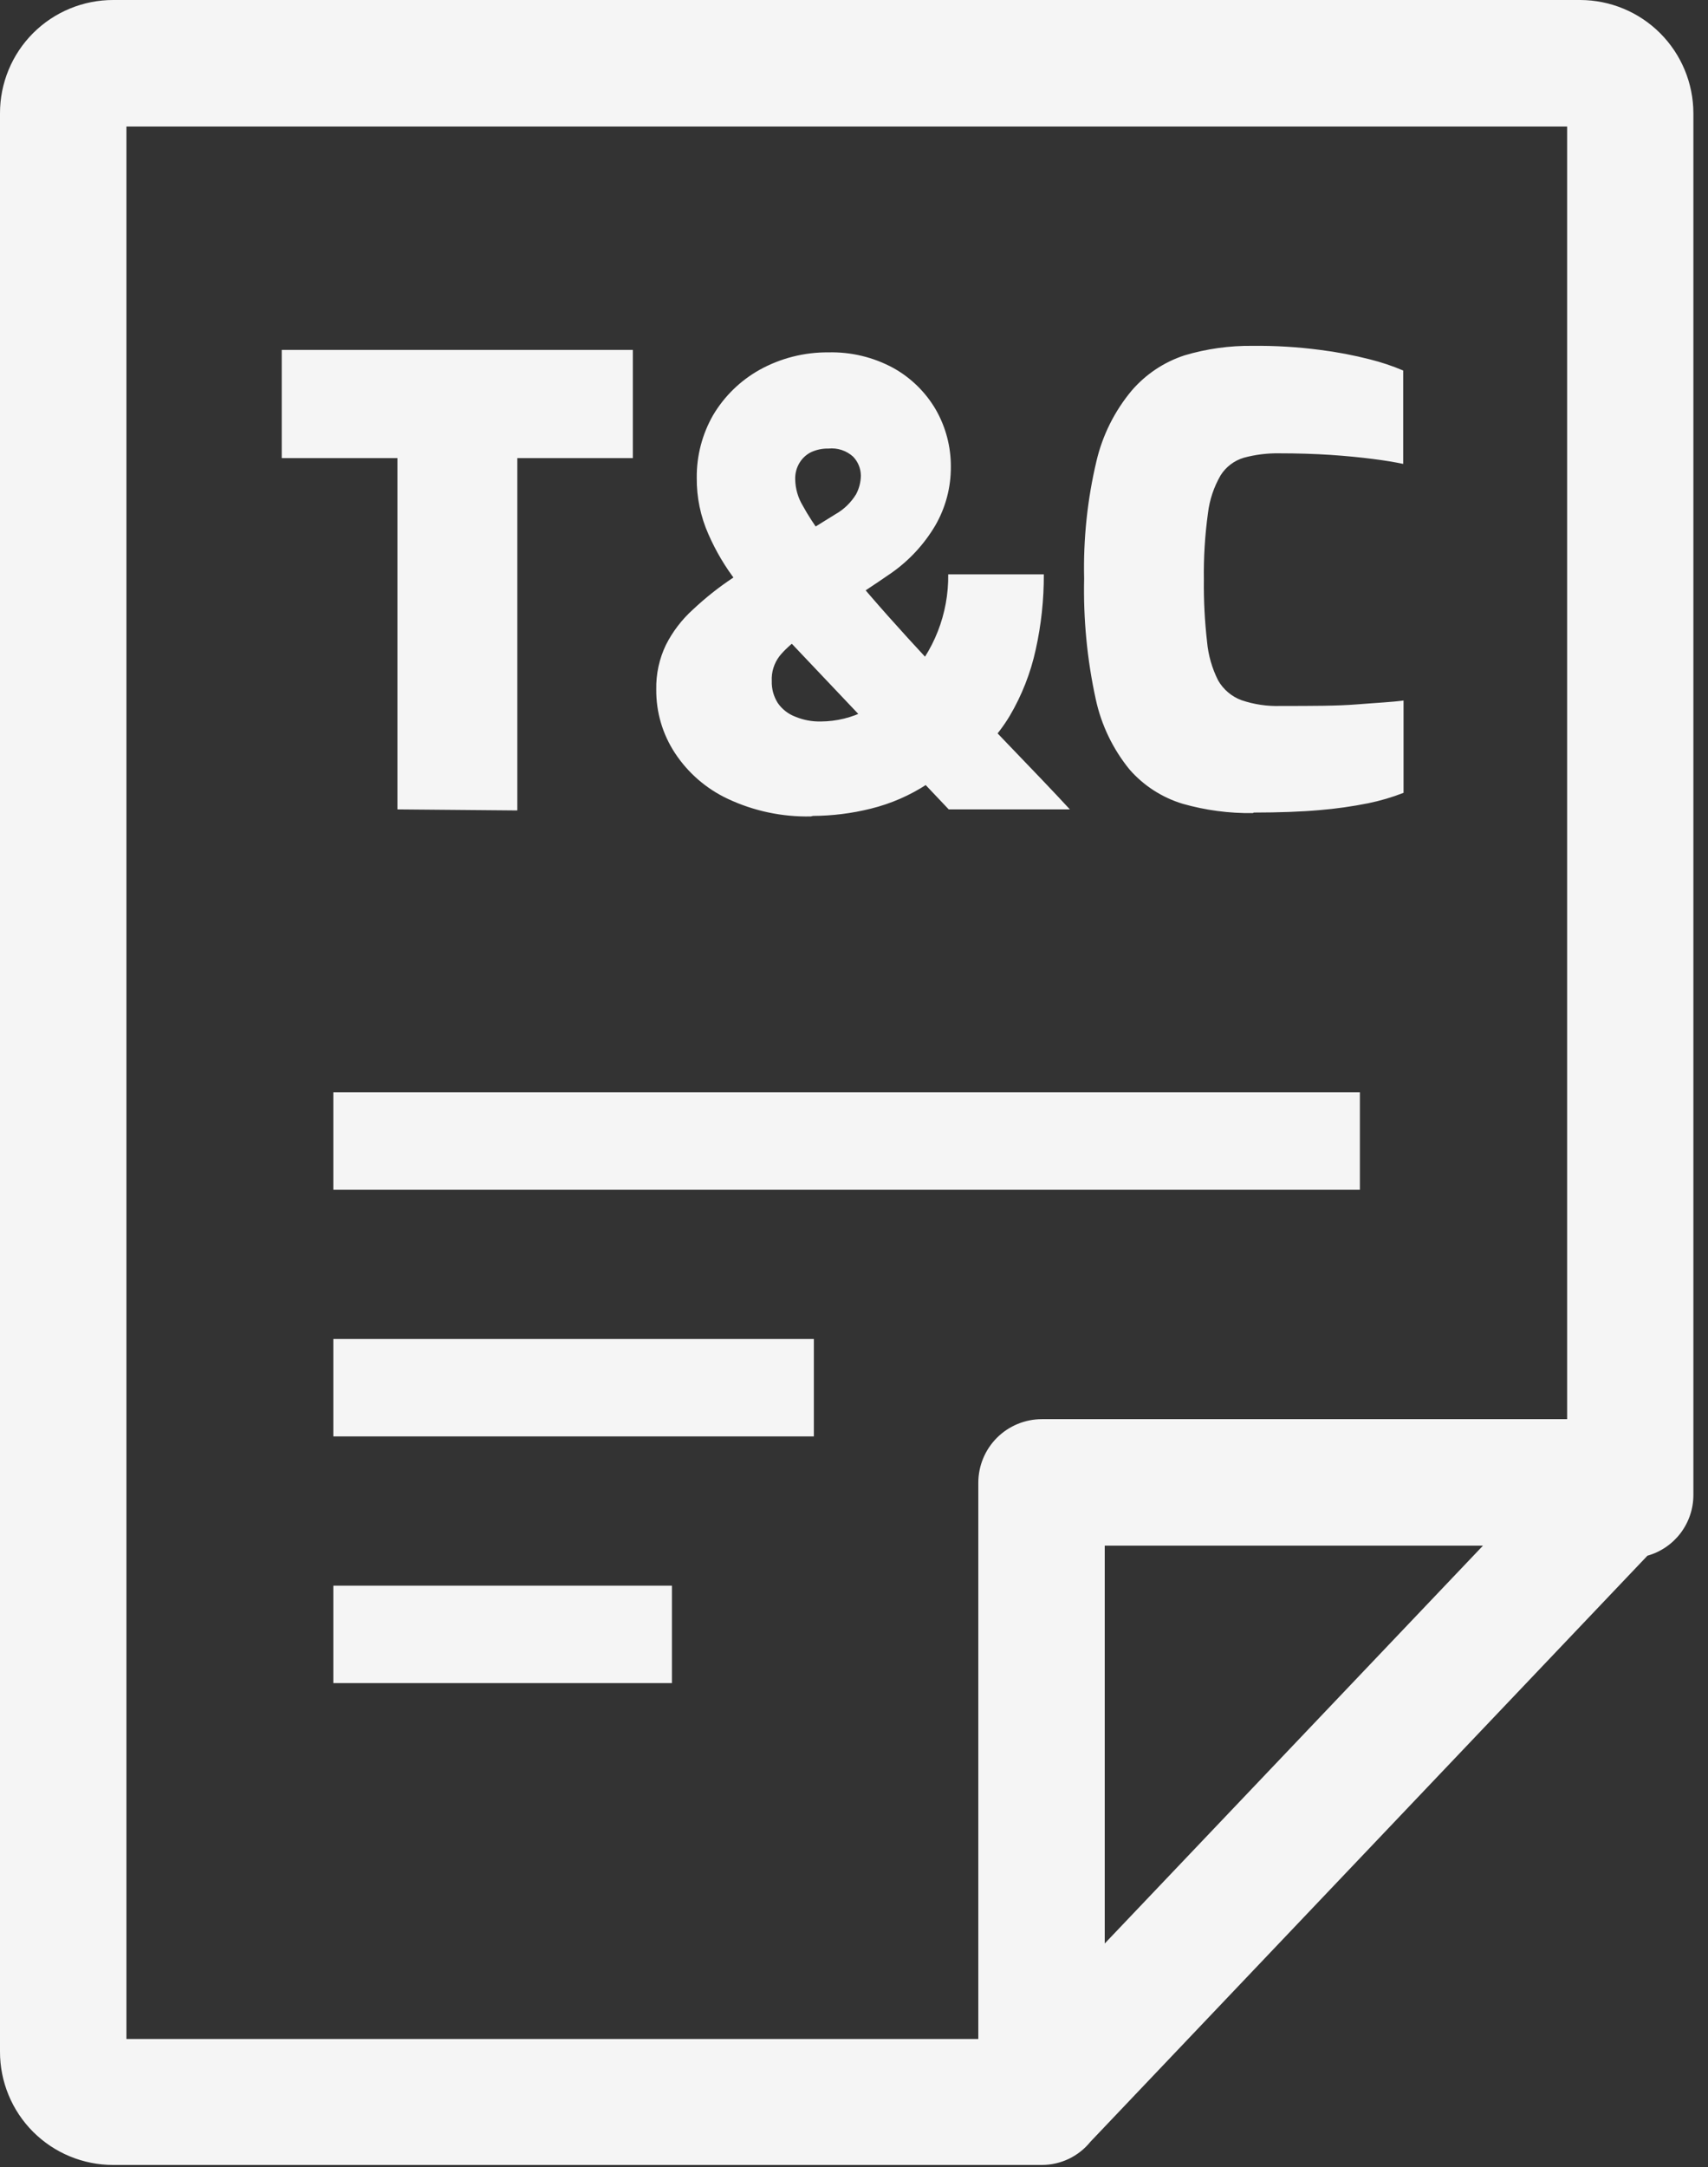 <svg width="97" height="123" viewBox="0 0 97 123" fill="none" xmlns="http://www.w3.org/2000/svg">
<rect x="0" y="0" width="97" height="123" fill="#333333" stroke="none"/>
<path d="M62.74 110.31L84.22 87.73H62.74V110.31ZM22.57 45.94V26H16V19.86H35.94V26H29.38V46L22.57 45.94ZM71.16 46.15C69.808 46.17 68.46 45.991 67.16 45.62C66 45.268 64.961 44.6 64.16 43.69C63.209 42.528 62.547 41.157 62.23 39.69C61.739 37.441 61.518 35.141 61.57 32.84C61.517 30.596 61.752 28.354 62.27 26.17C62.616 24.699 63.301 23.33 64.27 22.17C65.069 21.242 66.106 20.55 67.27 20.17C68.522 19.797 69.823 19.615 71.13 19.63C72.414 19.616 73.697 19.693 74.97 19.86C75.927 19.98 76.876 20.161 77.81 20.4C78.452 20.561 79.081 20.771 79.69 21.03V26.33C79.25 26.24 78.69 26.14 77.97 26.05C77.25 25.96 76.47 25.88 75.57 25.82C74.67 25.76 73.69 25.73 72.64 25.73C71.965 25.72 71.292 25.804 70.64 25.98C70.093 26.142 69.624 26.497 69.32 26.98C68.935 27.643 68.69 28.378 68.6 29.14C68.429 30.389 68.352 31.649 68.37 32.91C68.357 34.083 68.417 35.255 68.55 36.42C68.619 37.187 68.833 37.933 69.18 38.62C69.476 39.136 69.943 39.532 70.5 39.74C71.217 39.984 71.973 40.095 72.73 40.07C74.5 40.07 75.95 40.07 77.06 39.98C78.17 39.89 79.06 39.85 79.71 39.76V45C79.061 45.253 78.392 45.45 77.71 45.59C76.798 45.773 75.877 45.903 74.95 45.98C73.95 46.07 72.65 46.12 71.2 46.12L71.16 46.15ZM46.05 46.34C44.421 46.375 42.805 46.033 41.33 45.34C40.109 44.768 39.07 43.867 38.33 42.74C37.628 41.671 37.259 40.419 37.27 39.14C37.251 38.262 37.439 37.392 37.82 36.6C38.203 35.845 38.722 35.167 39.35 34.6C40.064 33.929 40.833 33.32 41.65 32.78L47.44 29.19C47.925 28.918 48.331 28.525 48.62 28.05C48.792 27.726 48.884 27.366 48.89 27C48.887 26.597 48.73 26.21 48.45 25.92C48.262 25.749 48.04 25.62 47.799 25.541C47.558 25.462 47.303 25.434 47.05 25.46C46.705 25.452 46.363 25.524 46.05 25.67C45.78 25.808 45.554 26.019 45.4 26.28C45.234 26.558 45.151 26.877 45.16 27.2C45.169 27.729 45.317 28.247 45.59 28.7C47.89 32.94 57.14 42 60.76 45.94H53.88L43.51 35C43 34.46 42.44 33.8 41.82 33C41.186 32.181 40.656 31.288 40.24 30.34C39.786 29.325 39.557 28.223 39.57 27.11C39.559 25.865 39.88 24.64 40.5 23.56C41.134 22.492 42.038 21.61 43.12 21C44.321 20.331 45.675 19.987 47.05 20C48.337 19.968 49.609 20.274 50.74 20.89C51.736 21.445 52.564 22.256 53.14 23.24C53.711 24.231 54.007 25.356 54 26.5C54.006 27.665 53.703 28.811 53.12 29.82C52.487 30.893 51.631 31.817 50.61 32.53C49.1 33.59 45.29 35.95 44.27 37.24C43.959 37.646 43.803 38.149 43.83 38.66C43.817 39.098 43.936 39.53 44.17 39.9C44.416 40.256 44.765 40.528 45.17 40.68C45.629 40.87 46.123 40.962 46.62 40.95C47.504 40.946 48.374 40.733 49.16 40.33C50.042 39.907 50.837 39.32 51.5 38.6C53.037 36.984 53.88 34.83 53.85 32.6H59.28C59.286 34.036 59.132 35.468 58.82 36.87C58.531 38.198 58.031 39.47 57.34 40.64C56.653 41.776 55.737 42.757 54.65 43.52L53.65 44.01L52.65 44.51C51.669 45.151 50.587 45.62 49.45 45.9C48.377 46.167 47.276 46.304 46.17 46.31L46.05 46.34ZM18.93 90H38.16V95.53H18.93V90ZM18.93 76H46.22V81.53H18.93V76ZM18.93 62H77.23V67.53H18.93V61.94V62ZM96.17 84.85C96.171 85.631 95.916 86.391 95.445 87.014C94.974 87.637 94.312 88.088 93.56 88.3L61.93 121.56C61.597 121.972 61.177 122.304 60.7 122.533C60.222 122.761 59.699 122.88 59.17 122.88H6.43C5.585 122.881 4.749 122.716 3.968 122.393C3.187 122.071 2.478 121.597 1.88 121C1.283 120.402 0.809 119.693 0.487 118.912C0.164 118.131 -0.001 117.295 7.80103e-06 116.45V6.43C-0.001 5.585 0.164 4.749 0.487 3.968C0.809 3.187 1.283 2.478 1.88 1.88C2.478 1.283 3.187 0.809 3.968 0.487C4.749 0.164 5.585 -0.001 6.43 7.80103e-06H89.74C91.445 0.003 93.079 0.681 94.284 1.886C95.489 3.092 96.167 4.725 96.17 6.43V84.85ZM89 80.55V7.18H7.18V115.73H55.56V84.16C55.56 83.203 55.94 82.284 56.617 81.607C57.294 80.93 58.213 80.55 59.17 80.55H89Z" fill="#F5F5F5"/>
</svg>
